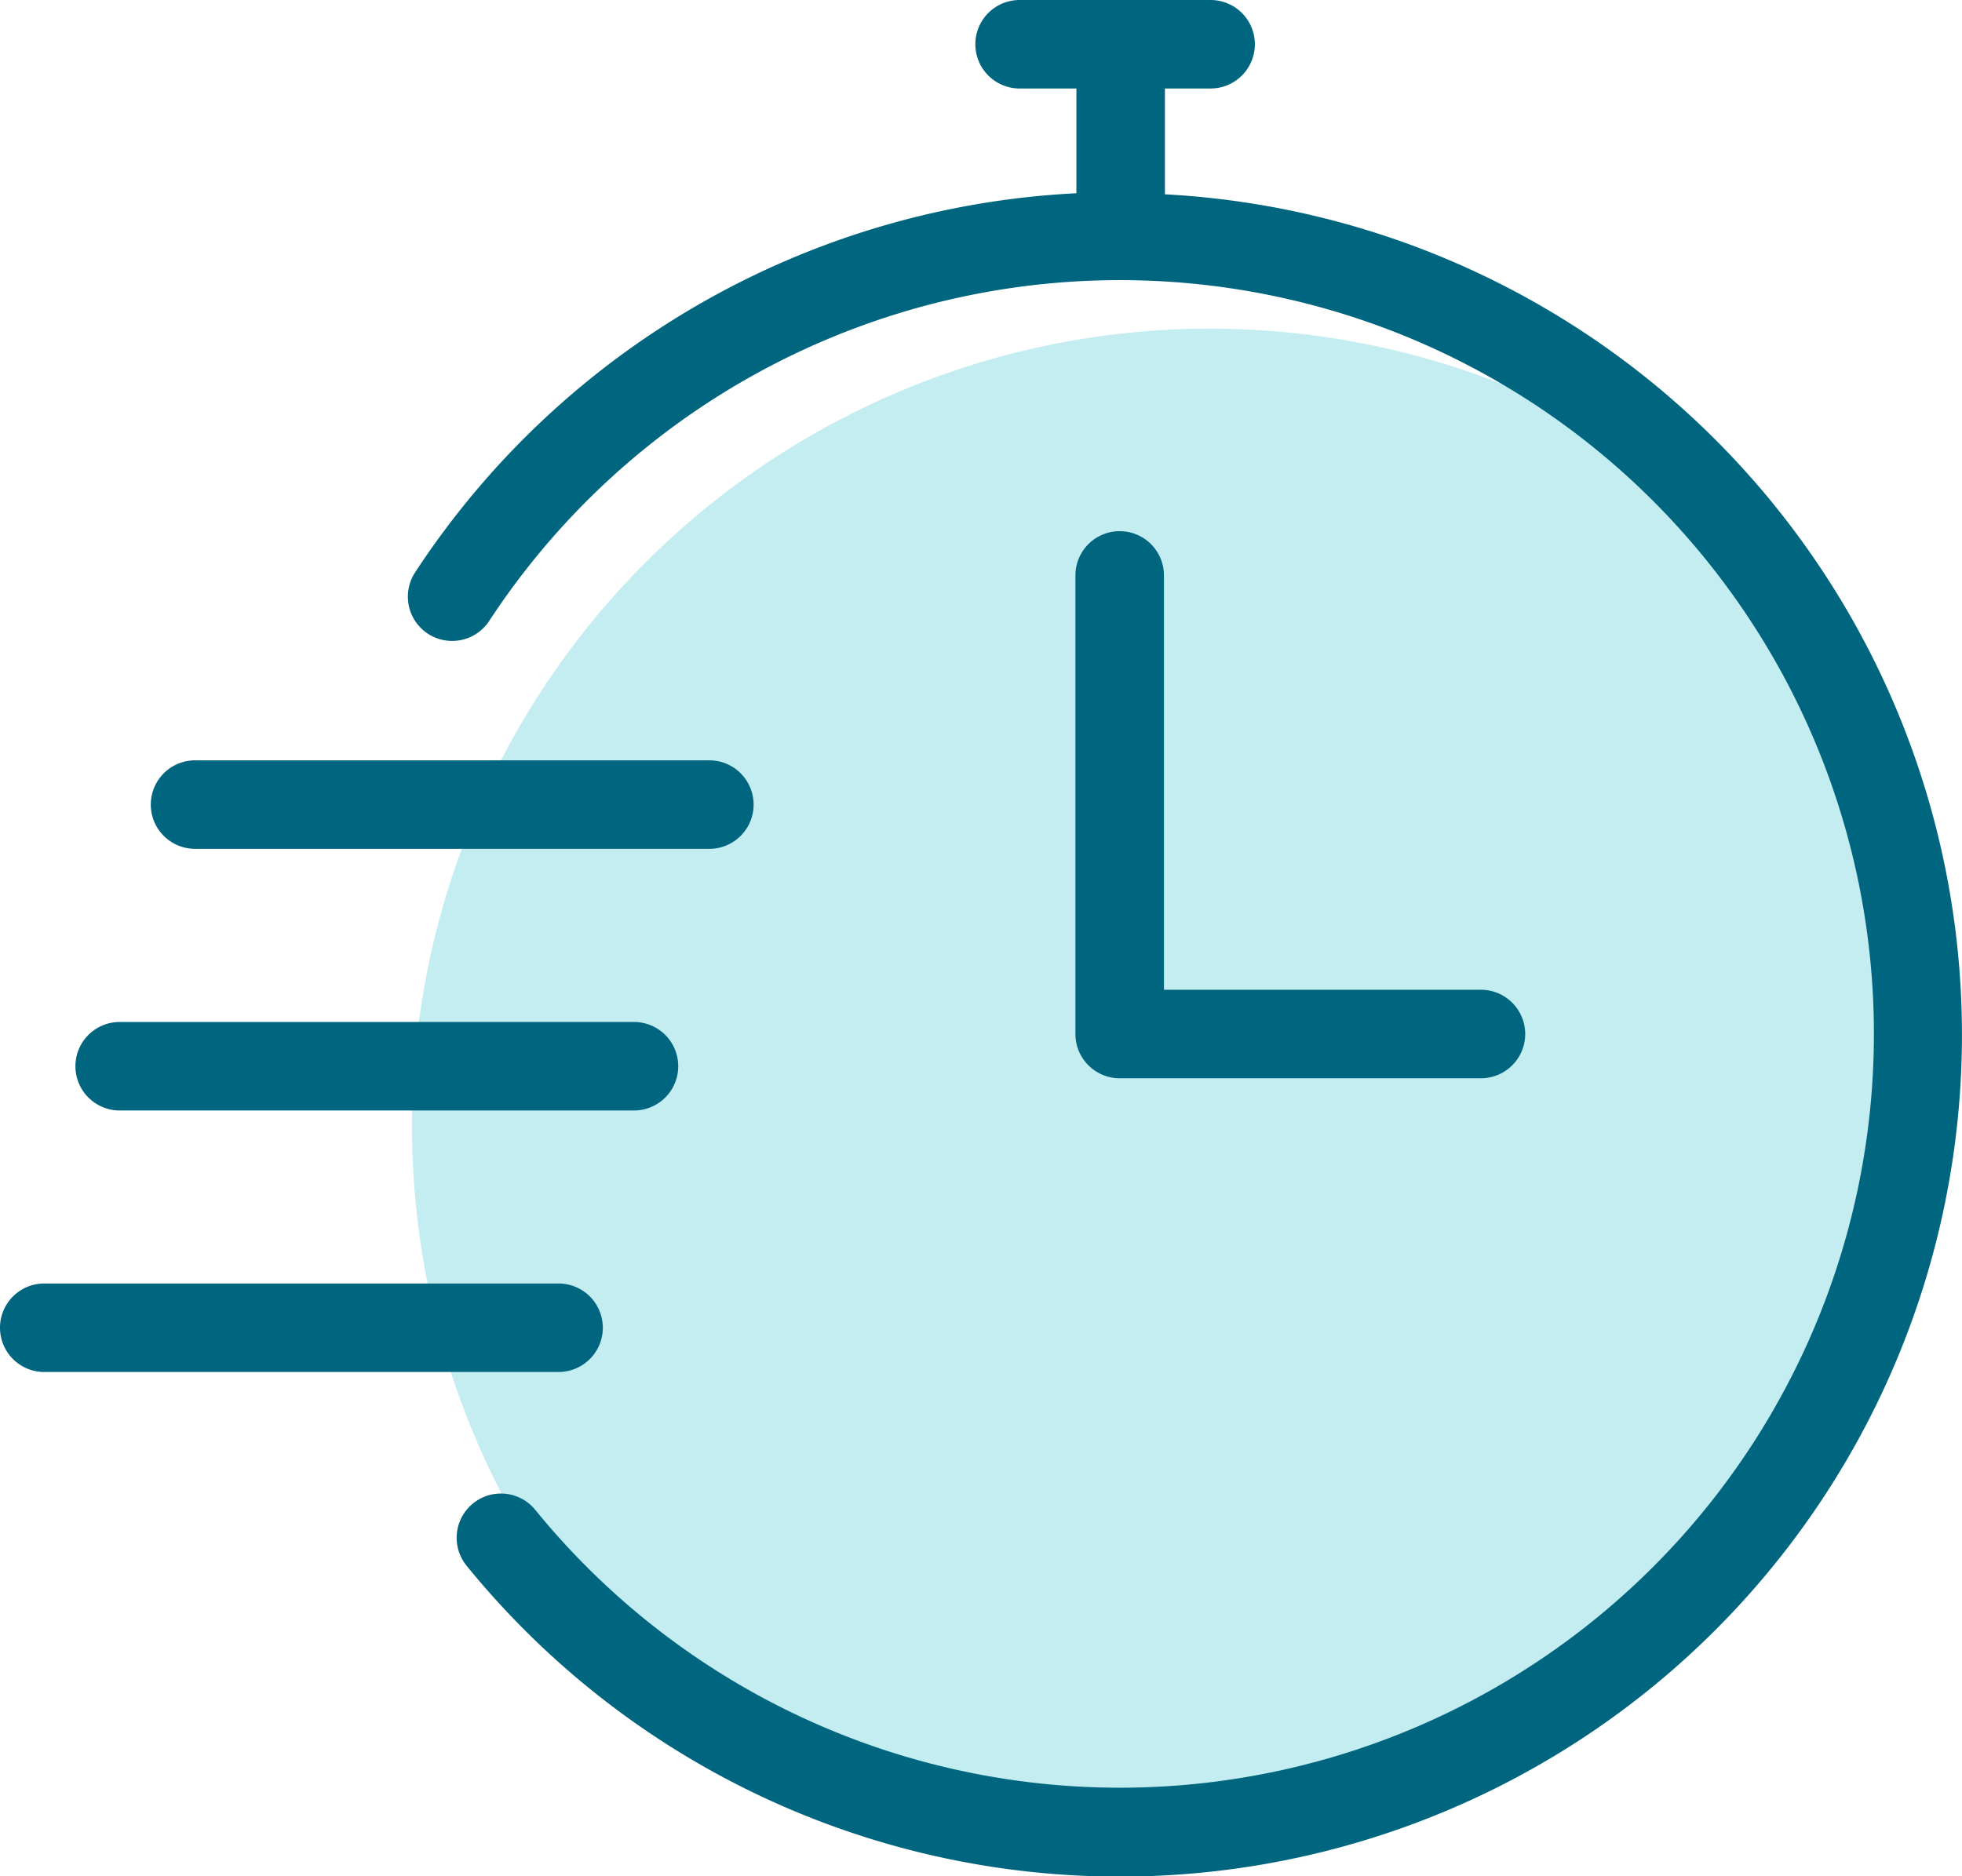 <svg xmlns="http://www.w3.org/2000/svg" width="44.329" height="42.399"><g data-name="グループ 3255"><g data-name="グループ 3253"><path data-name="パス 1162" d="M43.329 23.368a18.022 18.022 0 0 1-29.876 13.584l-.011-.011a18.027 18.027 0 0 1 25.759-25.058l.011.011a17.929 17.929 0 0 1 4.117 11.474z" fill="#c4edf2"/></g><g data-name="グループ 3254" fill="#006680"><path data-name="パス 1163" d="M26.32 4.389V2h1.032a1 1 0 0 0 0-2h-4.315a1 1 0 0 0 0 2h1.283v2.367a18.991 18.991 0 0 0-14.94 8.567 1 1 0 0 0 1.672 1.1 17.035 17.035 0 1 1 1.042 20.088 1 1 0 1 0-1.552 1.262A19.023 19.023 0 1 0 26.32 4.391z"/><path data-name="パス 1164" d="M25.298 12.004a1 1 0 0 0-1 1v10.364a1 1 0 0 0 1 1h8.162a1 1 0 0 0 0-2h-7.162v-9.364a1 1 0 0 0-1-1z"/><path data-name="パス 1165" d="M4.407 19.183h11.62a1 1 0 0 0 0-2H4.407a1 1 0 0 0 0 2z"/><path data-name="パス 1166" d="M2.704 25.096h11.62a1 1 0 0 0 0-2H2.704a1 1 0 0 0 0 2z"/><path data-name="パス 1167" d="M13.62 30.006a1 1 0 0 0-1-1H1a1 1 0 1 0 0 2h11.62a1 1 0 0 0 1-1z"/></g></g></svg>
